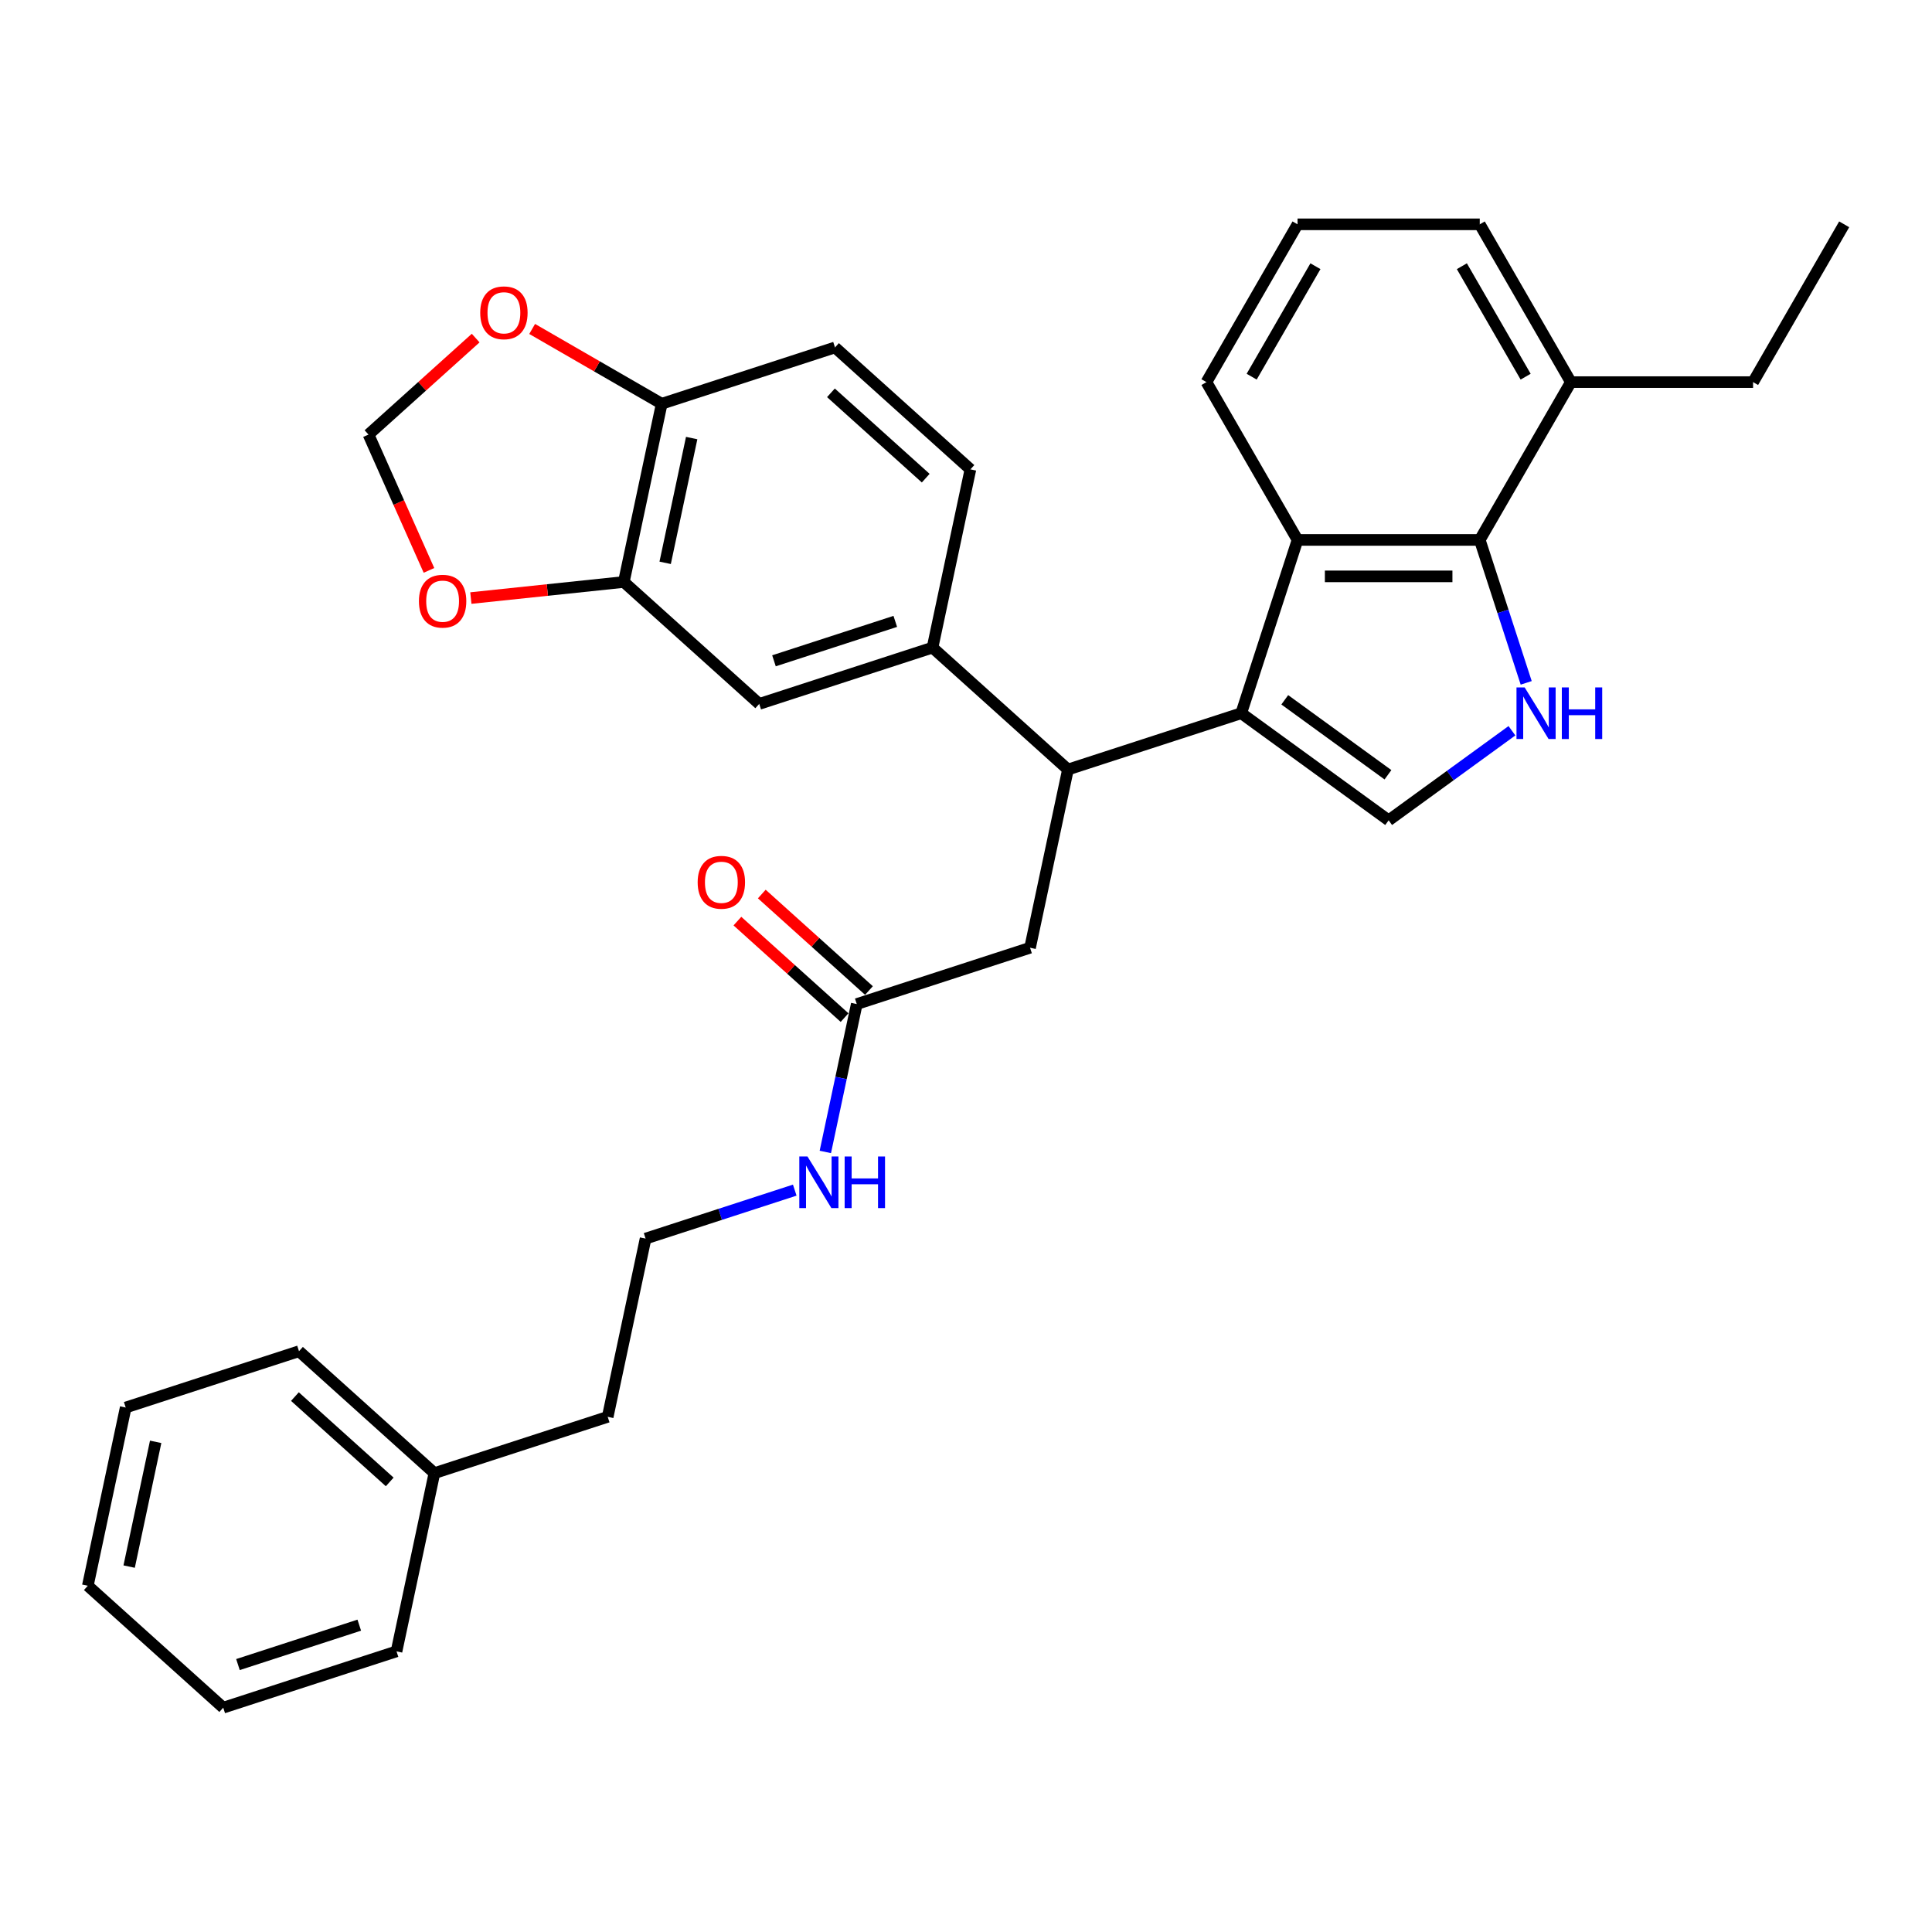 <?xml version='1.0' encoding='iso-8859-1'?>
<svg version='1.1' baseProfile='full'
              xmlns='http://www.w3.org/2000/svg'
                      xmlns:rdkit='http://www.rdkit.org/xml'
                      xmlns:xlink='http://www.w3.org/1999/xlink'
                  xml:space='preserve'
width='1000px' height='1000px' viewBox='0 0 1000 1000'>
<!-- END OF HEADER -->
<rect style='opacity:1.0;fill:#FFFFFF;stroke:none' width='1000' height='1000' x='0' y='0'> </rect>
<path class='bond-0' d='M 224.848,762.494 L 314.545,733.35' style='fill:none;fill-rule:evenodd;stroke:#000000;stroke-width:6px;stroke-linecap:butt;stroke-linejoin:miter;stroke-opacity:1' />
<path class='bond-1' d='M 224.848,762.494 L 154.76,699.387' style='fill:none;fill-rule:evenodd;stroke:#000000;stroke-width:6px;stroke-linecap:butt;stroke-linejoin:miter;stroke-opacity:1' />
<path class='bond-1' d='M 201.714,767.046 L 152.652,722.87' style='fill:none;fill-rule:evenodd;stroke:#000000;stroke-width:6px;stroke-linecap:butt;stroke-linejoin:miter;stroke-opacity:1' />
<path class='bond-2' d='M 224.848,762.494 L 205.24,854.746' style='fill:none;fill-rule:evenodd;stroke:#000000;stroke-width:6px;stroke-linecap:butt;stroke-linejoin:miter;stroke-opacity:1' />
<path class='bond-3' d='M 443.46,519.702 L 435.325,557.971' style='fill:none;fill-rule:evenodd;stroke:#000000;stroke-width:6px;stroke-linecap:butt;stroke-linejoin:miter;stroke-opacity:1' />
<path class='bond-3' d='M 435.325,557.971 L 427.191,596.241' style='fill:none;fill-rule:evenodd;stroke:#0000FF;stroke-width:6px;stroke-linecap:butt;stroke-linejoin:miter;stroke-opacity:1' />
<path class='bond-4' d='M 449.771,512.693 L 422.036,487.72' style='fill:none;fill-rule:evenodd;stroke:#000000;stroke-width:6px;stroke-linecap:butt;stroke-linejoin:miter;stroke-opacity:1' />
<path class='bond-4' d='M 422.036,487.72 L 394.301,462.748' style='fill:none;fill-rule:evenodd;stroke:#FF0000;stroke-width:6px;stroke-linecap:butt;stroke-linejoin:miter;stroke-opacity:1' />
<path class='bond-4' d='M 437.149,526.711 L 409.414,501.738' style='fill:none;fill-rule:evenodd;stroke:#000000;stroke-width:6px;stroke-linecap:butt;stroke-linejoin:miter;stroke-opacity:1' />
<path class='bond-4' d='M 409.414,501.738 L 381.679,476.765' style='fill:none;fill-rule:evenodd;stroke:#FF0000;stroke-width:6px;stroke-linecap:butt;stroke-linejoin:miter;stroke-opacity:1' />
<path class='bond-5' d='M 443.46,519.702 L 533.157,490.557' style='fill:none;fill-rule:evenodd;stroke:#000000;stroke-width:6px;stroke-linecap:butt;stroke-linejoin:miter;stroke-opacity:1' />
<path class='bond-6' d='M 411.364,616.011 L 372.759,628.554' style='fill:none;fill-rule:evenodd;stroke:#0000FF;stroke-width:6px;stroke-linecap:butt;stroke-linejoin:miter;stroke-opacity:1' />
<path class='bond-6' d='M 372.759,628.554 L 334.154,641.098' style='fill:none;fill-rule:evenodd;stroke:#000000;stroke-width:6px;stroke-linecap:butt;stroke-linejoin:miter;stroke-opacity:1' />
<path class='bond-7' d='M 334.154,641.098 L 314.545,733.35' style='fill:none;fill-rule:evenodd;stroke:#000000;stroke-width:6px;stroke-linecap:butt;stroke-linejoin:miter;stroke-opacity:1' />
<path class='bond-8' d='M 765.92,279.464 L 777.939,316.456' style='fill:none;fill-rule:evenodd;stroke:#000000;stroke-width:6px;stroke-linecap:butt;stroke-linejoin:miter;stroke-opacity:1' />
<path class='bond-8' d='M 777.939,316.456 L 789.959,353.449' style='fill:none;fill-rule:evenodd;stroke:#0000FF;stroke-width:6px;stroke-linecap:butt;stroke-linejoin:miter;stroke-opacity:1' />
<path class='bond-9' d='M 765.92,279.464 L 671.607,279.464' style='fill:none;fill-rule:evenodd;stroke:#000000;stroke-width:6px;stroke-linecap:butt;stroke-linejoin:miter;stroke-opacity:1' />
<path class='bond-9' d='M 751.773,298.327 L 685.754,298.327' style='fill:none;fill-rule:evenodd;stroke:#000000;stroke-width:6px;stroke-linecap:butt;stroke-linejoin:miter;stroke-opacity:1' />
<path class='bond-10' d='M 765.92,279.464 L 813.076,197.787' style='fill:none;fill-rule:evenodd;stroke:#000000;stroke-width:6px;stroke-linecap:butt;stroke-linejoin:miter;stroke-opacity:1' />
<path class='bond-11' d='M 782.577,378.234 L 750.67,401.415' style='fill:none;fill-rule:evenodd;stroke:#0000FF;stroke-width:6px;stroke-linecap:butt;stroke-linejoin:miter;stroke-opacity:1' />
<path class='bond-11' d='M 750.67,401.415 L 718.763,424.597' style='fill:none;fill-rule:evenodd;stroke:#000000;stroke-width:6px;stroke-linecap:butt;stroke-linejoin:miter;stroke-opacity:1' />
<path class='bond-12' d='M 718.763,424.597 L 642.462,369.161' style='fill:none;fill-rule:evenodd;stroke:#000000;stroke-width:6px;stroke-linecap:butt;stroke-linejoin:miter;stroke-opacity:1' />
<path class='bond-12' d='M 718.405,401.021 L 664.995,362.216' style='fill:none;fill-rule:evenodd;stroke:#000000;stroke-width:6px;stroke-linecap:butt;stroke-linejoin:miter;stroke-opacity:1' />
<path class='bond-13' d='M 671.607,279.464 L 642.462,369.161' style='fill:none;fill-rule:evenodd;stroke:#000000;stroke-width:6px;stroke-linecap:butt;stroke-linejoin:miter;stroke-opacity:1' />
<path class='bond-14' d='M 671.607,279.464 L 624.45,197.787' style='fill:none;fill-rule:evenodd;stroke:#000000;stroke-width:6px;stroke-linecap:butt;stroke-linejoin:miter;stroke-opacity:1' />
<path class='bond-15' d='M 642.462,369.161 L 552.765,398.305' style='fill:none;fill-rule:evenodd;stroke:#000000;stroke-width:6px;stroke-linecap:butt;stroke-linejoin:miter;stroke-opacity:1' />
<path class='bond-16' d='M 813.076,197.787 L 765.92,116.109' style='fill:none;fill-rule:evenodd;stroke:#000000;stroke-width:6px;stroke-linecap:butt;stroke-linejoin:miter;stroke-opacity:1' />
<path class='bond-16' d='M 789.667,194.967 L 756.658,137.792' style='fill:none;fill-rule:evenodd;stroke:#000000;stroke-width:6px;stroke-linecap:butt;stroke-linejoin:miter;stroke-opacity:1' />
<path class='bond-17' d='M 813.076,197.787 L 907.389,197.787' style='fill:none;fill-rule:evenodd;stroke:#000000;stroke-width:6px;stroke-linecap:butt;stroke-linejoin:miter;stroke-opacity:1' />
<path class='bond-18' d='M 671.607,116.109 L 765.92,116.109' style='fill:none;fill-rule:evenodd;stroke:#000000;stroke-width:6px;stroke-linecap:butt;stroke-linejoin:miter;stroke-opacity:1' />
<path class='bond-19' d='M 671.607,116.109 L 624.45,197.787' style='fill:none;fill-rule:evenodd;stroke:#000000;stroke-width:6px;stroke-linecap:butt;stroke-linejoin:miter;stroke-opacity:1' />
<path class='bond-19' d='M 680.869,137.792 L 647.859,194.967' style='fill:none;fill-rule:evenodd;stroke:#000000;stroke-width:6px;stroke-linecap:butt;stroke-linejoin:miter;stroke-opacity:1' />
<path class='bond-20' d='M 552.765,398.305 L 482.677,335.198' style='fill:none;fill-rule:evenodd;stroke:#000000;stroke-width:6px;stroke-linecap:butt;stroke-linejoin:miter;stroke-opacity:1' />
<path class='bond-21' d='M 552.765,398.305 L 533.157,490.557' style='fill:none;fill-rule:evenodd;stroke:#000000;stroke-width:6px;stroke-linecap:butt;stroke-linejoin:miter;stroke-opacity:1' />
<path class='bond-22' d='M 322.892,301.234 L 342.501,208.982' style='fill:none;fill-rule:evenodd;stroke:#000000;stroke-width:6px;stroke-linecap:butt;stroke-linejoin:miter;stroke-opacity:1' />
<path class='bond-22' d='M 344.284,291.318 L 358.01,226.742' style='fill:none;fill-rule:evenodd;stroke:#000000;stroke-width:6px;stroke-linecap:butt;stroke-linejoin:miter;stroke-opacity:1' />
<path class='bond-23' d='M 322.892,301.234 L 283.303,305.395' style='fill:none;fill-rule:evenodd;stroke:#000000;stroke-width:6px;stroke-linecap:butt;stroke-linejoin:miter;stroke-opacity:1' />
<path class='bond-23' d='M 283.303,305.395 L 243.714,309.556' style='fill:none;fill-rule:evenodd;stroke:#FF0000;stroke-width:6px;stroke-linecap:butt;stroke-linejoin:miter;stroke-opacity:1' />
<path class='bond-24' d='M 322.892,301.234 L 392.98,364.342' style='fill:none;fill-rule:evenodd;stroke:#000000;stroke-width:6px;stroke-linecap:butt;stroke-linejoin:miter;stroke-opacity:1' />
<path class='bond-25' d='M 342.501,208.982 L 308.972,189.624' style='fill:none;fill-rule:evenodd;stroke:#000000;stroke-width:6px;stroke-linecap:butt;stroke-linejoin:miter;stroke-opacity:1' />
<path class='bond-25' d='M 308.972,189.624 L 275.442,170.266' style='fill:none;fill-rule:evenodd;stroke:#FF0000;stroke-width:6px;stroke-linecap:butt;stroke-linejoin:miter;stroke-opacity:1' />
<path class='bond-26' d='M 342.501,208.982 L 432.198,179.838' style='fill:none;fill-rule:evenodd;stroke:#000000;stroke-width:6px;stroke-linecap:butt;stroke-linejoin:miter;stroke-opacity:1' />
<path class='bond-27' d='M 222.033,295.229 L 206.384,260.082' style='fill:none;fill-rule:evenodd;stroke:#FF0000;stroke-width:6px;stroke-linecap:butt;stroke-linejoin:miter;stroke-opacity:1' />
<path class='bond-27' d='M 206.384,260.082 L 190.735,224.934' style='fill:none;fill-rule:evenodd;stroke:#000000;stroke-width:6px;stroke-linecap:butt;stroke-linejoin:miter;stroke-opacity:1' />
<path class='bond-28' d='M 246.205,174.989 L 218.47,199.961' style='fill:none;fill-rule:evenodd;stroke:#FF0000;stroke-width:6px;stroke-linecap:butt;stroke-linejoin:miter;stroke-opacity:1' />
<path class='bond-28' d='M 218.47,199.961 L 190.735,224.934' style='fill:none;fill-rule:evenodd;stroke:#000000;stroke-width:6px;stroke-linecap:butt;stroke-linejoin:miter;stroke-opacity:1' />
<path class='bond-29' d='M 392.98,364.342 L 482.677,335.198' style='fill:none;fill-rule:evenodd;stroke:#000000;stroke-width:6px;stroke-linecap:butt;stroke-linejoin:miter;stroke-opacity:1' />
<path class='bond-29' d='M 400.606,342.031 L 463.394,321.63' style='fill:none;fill-rule:evenodd;stroke:#000000;stroke-width:6px;stroke-linecap:butt;stroke-linejoin:miter;stroke-opacity:1' />
<path class='bond-30' d='M 432.198,179.838 L 502.286,242.946' style='fill:none;fill-rule:evenodd;stroke:#000000;stroke-width:6px;stroke-linecap:butt;stroke-linejoin:miter;stroke-opacity:1' />
<path class='bond-30' d='M 430.09,203.322 L 479.151,247.497' style='fill:none;fill-rule:evenodd;stroke:#000000;stroke-width:6px;stroke-linecap:butt;stroke-linejoin:miter;stroke-opacity:1' />
<path class='bond-31' d='M 482.677,335.198 L 502.286,242.946' style='fill:none;fill-rule:evenodd;stroke:#000000;stroke-width:6px;stroke-linecap:butt;stroke-linejoin:miter;stroke-opacity:1' />
<path class='bond-32' d='M 907.389,197.787 L 954.545,116.109' style='fill:none;fill-rule:evenodd;stroke:#000000;stroke-width:6px;stroke-linecap:butt;stroke-linejoin:miter;stroke-opacity:1' />
<path class='bond-33' d='M 154.76,699.387 L 65.063,728.531' style='fill:none;fill-rule:evenodd;stroke:#000000;stroke-width:6px;stroke-linecap:butt;stroke-linejoin:miter;stroke-opacity:1' />
<path class='bond-34' d='M 205.24,854.746 L 115.543,883.891' style='fill:none;fill-rule:evenodd;stroke:#000000;stroke-width:6px;stroke-linecap:butt;stroke-linejoin:miter;stroke-opacity:1' />
<path class='bond-34' d='M 185.956,841.178 L 123.168,861.579' style='fill:none;fill-rule:evenodd;stroke:#000000;stroke-width:6px;stroke-linecap:butt;stroke-linejoin:miter;stroke-opacity:1' />
<path class='bond-35' d='M 65.063,728.531 L 45.455,820.783' style='fill:none;fill-rule:evenodd;stroke:#000000;stroke-width:6px;stroke-linecap:butt;stroke-linejoin:miter;stroke-opacity:1' />
<path class='bond-35' d='M 80.572,746.29 L 66.846,810.867' style='fill:none;fill-rule:evenodd;stroke:#000000;stroke-width:6px;stroke-linecap:butt;stroke-linejoin:miter;stroke-opacity:1' />
<path class='bond-36' d='M 115.543,883.891 L 45.455,820.783' style='fill:none;fill-rule:evenodd;stroke:#000000;stroke-width:6px;stroke-linecap:butt;stroke-linejoin:miter;stroke-opacity:1' />
<path  class='atom-2' d='M 417.947 598.599
L 426.699 612.746
Q 427.567 614.142, 428.963 616.669
Q 430.359 619.197, 430.434 619.348
L 430.434 598.599
L 433.98 598.599
L 433.98 625.308
L 430.321 625.308
L 420.927 609.841
Q 419.833 608.03, 418.664 605.955
Q 417.532 603.881, 417.193 603.239
L 417.193 625.308
L 413.722 625.308
L 413.722 598.599
L 417.947 598.599
' fill='#0000FF'/>
<path  class='atom-2' d='M 437.187 598.599
L 440.808 598.599
L 440.808 609.954
L 454.465 609.954
L 454.465 598.599
L 458.087 598.599
L 458.087 625.308
L 454.465 625.308
L 454.465 612.972
L 440.808 612.972
L 440.808 625.308
L 437.187 625.308
L 437.187 598.599
' fill='#0000FF'/>
<path  class='atom-3' d='M 361.111 456.67
Q 361.111 450.256, 364.28 446.672
Q 367.449 443.088, 373.372 443.088
Q 379.294 443.088, 382.463 446.672
Q 385.632 450.256, 385.632 456.67
Q 385.632 463.158, 382.426 466.855
Q 379.219 470.515, 373.372 470.515
Q 367.486 470.515, 364.28 466.855
Q 361.111 463.196, 361.111 456.67
M 373.372 467.497
Q 377.446 467.497, 379.634 464.78
Q 381.86 462.026, 381.86 456.67
Q 381.86 451.426, 379.634 448.785
Q 377.446 446.106, 373.372 446.106
Q 369.297 446.106, 367.071 448.747
Q 364.883 451.388, 364.883 456.67
Q 364.883 462.064, 367.071 464.78
Q 369.297 467.497, 373.372 467.497
' fill='#FF0000'/>
<path  class='atom-6' d='M 789.16 355.806
L 797.912 369.953
Q 798.78 371.349, 800.176 373.877
Q 801.571 376.404, 801.647 376.555
L 801.647 355.806
L 805.193 355.806
L 805.193 382.516
L 801.534 382.516
L 792.14 367.049
Q 791.046 365.238, 789.877 363.163
Q 788.745 361.088, 788.405 360.447
L 788.405 382.516
L 784.935 382.516
L 784.935 355.806
L 789.16 355.806
' fill='#0000FF'/>
<path  class='atom-6' d='M 808.4 355.806
L 812.021 355.806
L 812.021 367.162
L 825.678 367.162
L 825.678 355.806
L 829.299 355.806
L 829.299 382.516
L 825.678 382.516
L 825.678 370.18
L 812.021 370.18
L 812.021 382.516
L 808.4 382.516
L 808.4 355.806
' fill='#0000FF'/>
<path  class='atom-18' d='M 216.835 311.168
Q 216.835 304.755, 220.004 301.171
Q 223.173 297.587, 229.096 297.587
Q 235.019 297.587, 238.188 301.171
Q 241.357 304.755, 241.357 311.168
Q 241.357 317.657, 238.15 321.354
Q 234.943 325.013, 229.096 325.013
Q 223.211 325.013, 220.004 321.354
Q 216.835 317.695, 216.835 311.168
M 229.096 321.995
Q 233.17 321.995, 235.358 319.279
Q 237.584 316.525, 237.584 311.168
Q 237.584 305.924, 235.358 303.284
Q 233.17 300.605, 229.096 300.605
Q 225.022 300.605, 222.796 303.246
Q 220.608 305.887, 220.608 311.168
Q 220.608 316.563, 222.796 319.279
Q 225.022 321.995, 229.096 321.995
' fill='#FF0000'/>
<path  class='atom-19' d='M 248.563 161.901
Q 248.563 155.488, 251.732 151.904
Q 254.901 148.32, 260.824 148.32
Q 266.746 148.32, 269.915 151.904
Q 273.084 155.488, 273.084 161.901
Q 273.084 168.39, 269.878 172.087
Q 266.671 175.747, 260.824 175.747
Q 254.938 175.747, 251.732 172.087
Q 248.563 168.428, 248.563 161.901
M 260.824 172.729
Q 264.898 172.729, 267.086 170.012
Q 269.312 167.258, 269.312 161.901
Q 269.312 156.658, 267.086 154.017
Q 264.898 151.338, 260.824 151.338
Q 256.749 151.338, 254.523 153.979
Q 252.335 156.62, 252.335 161.901
Q 252.335 167.296, 254.523 170.012
Q 256.749 172.729, 260.824 172.729
' fill='#FF0000'/>
</svg>
